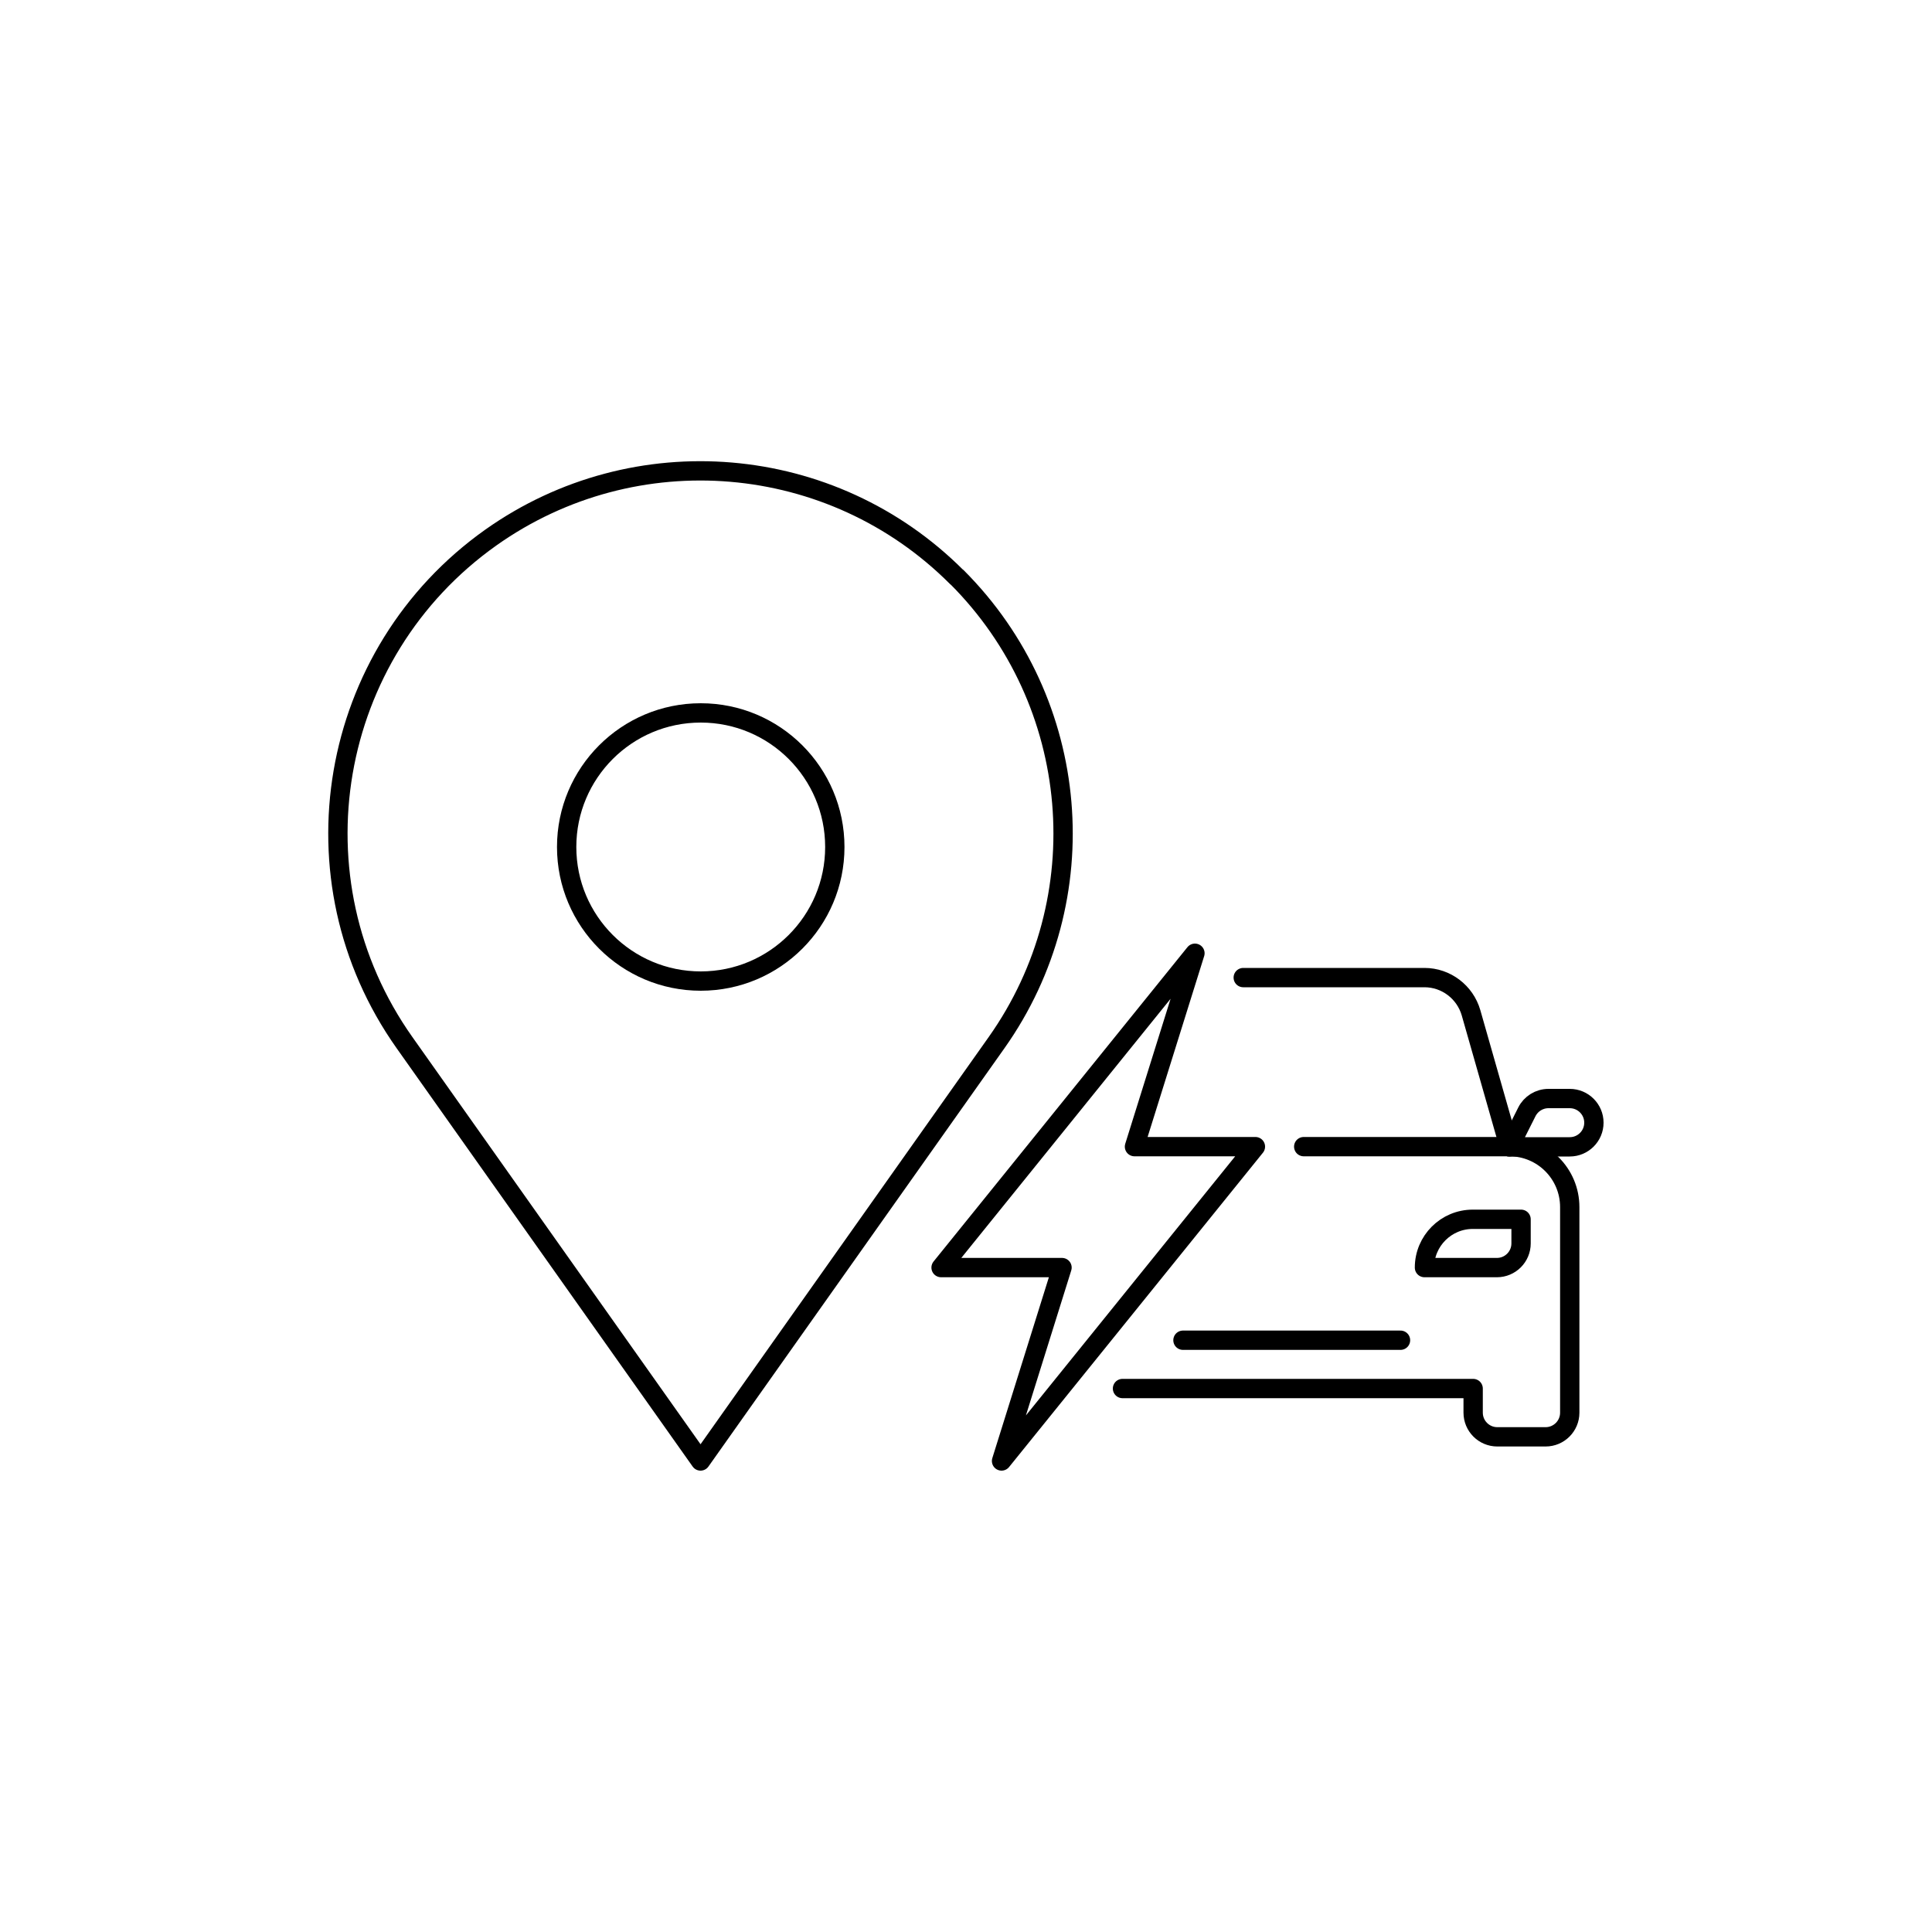 <?xml version="1.0" encoding="UTF-8"?>
<svg xmlns="http://www.w3.org/2000/svg" viewBox="0 0 100 100">
  <defs>
    <style>
      .cls-1, .cls-2 {
        fill: none;
      }

      .cls-2 {
        stroke: #000;
        stroke-linecap: round;
        stroke-linejoin: round;
      }
    </style>
  </defs>
  <g id="Formatrahmen">
    <rect class="cls-1" width="100" height="100"/>
  </g>
  <g id="ICONS">
    <g>
      <line id="Linie_111" data-name="Linie 111" class="cls-2" x1="72.49" y1="69.37" x2="61.23" y2="69.37"/>
      <g id="Gruppe_303" data-name="Gruppe 303">
        <path id="Pfad_633" data-name="Pfad 633" class="cls-2" d="m78.12,59.36l.91-1.81c.21-.42.64-.69,1.12-.69h1.1c.69,0,1.25.56,1.25,1.25s-.56,1.25-1.25,1.25h-3.13Z"/>
        <path id="Pfad_634" data-name="Pfad 634" class="cls-2" d="m77.49,65.61h-3.76c0-1.38,1.12-2.5,2.5-2.5h2.5v1.25c0,.69-.56,1.25-1.25,1.25Z"/>
        <path id="Pfad_635" data-name="Pfad 635" class="cls-2" d="m58.1,71.87h18.15v1.25c0,.69.56,1.25,1.25,1.25,0,0,0,0,0,0h2.5c.69,0,1.25-.56,1.25-1.25h0v-10.64c0-1.73-1.4-3.13-3.13-3.13h-10.64"/>
        <path id="Pfad_636" data-name="Pfad 636" class="cls-2" d="m78.12,59.36l-1.98-6.94c-.31-1.07-1.29-1.82-2.41-1.82h-9.38"/>
        <path id="Pfad_637" data-name="Pfad 637" class="cls-2" d="m48.71,65.61h6.26l-3.13,10.01,13.14-16.27h-6.26l3.13-10.01-13.14,16.27Z"/>
        <path id="Pfad_638" data-name="Pfad 638" class="cls-2" d="m49.53,29.87h0c6.46,6.46,7.33,16.64,2.05,24.1l-15.32,21.65-15.32-21.65c-5.99-8.46-3.98-20.16,4.47-26.15,7.46-5.28,17.65-4.42,24.11,2.05Z"/>
        <circle id="Ellipse_18" data-name="Ellipse 18" class="cls-2" cx="36.27" cy="43.84" r="6.94"/>
      </g>
    </g>
  </g>
</svg>